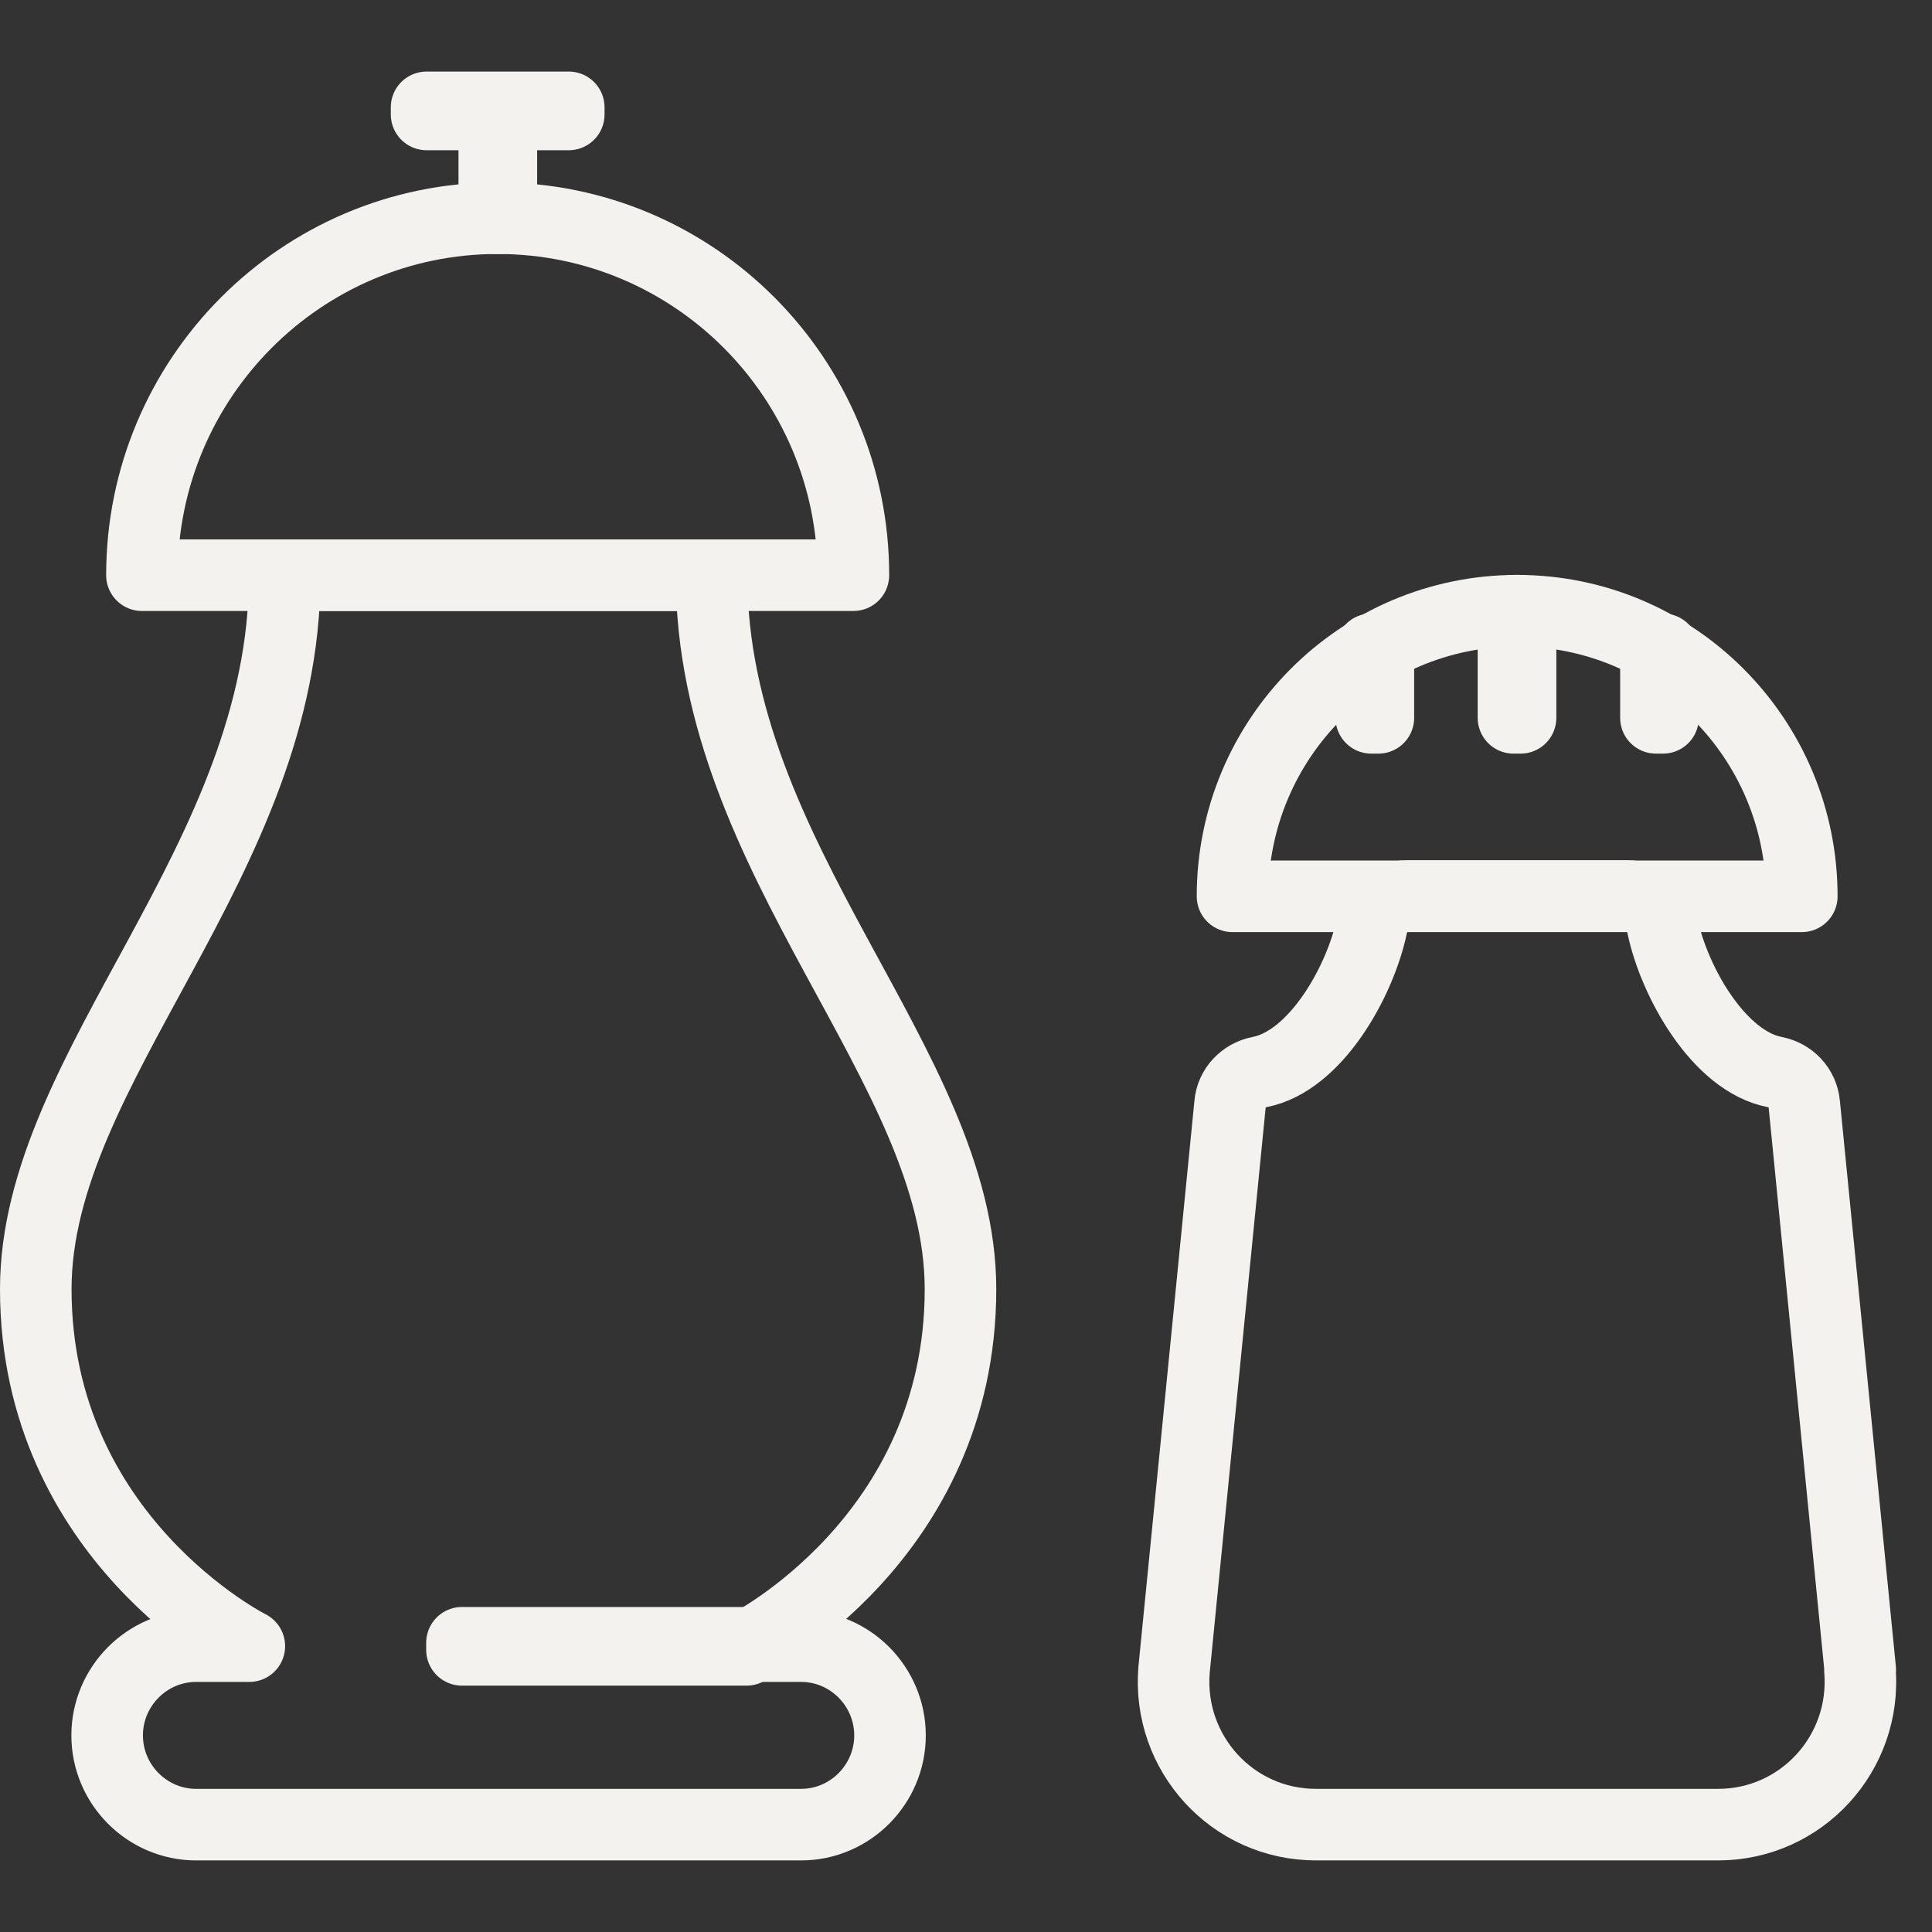 <svg width="54" height="54" viewBox="0 0 54 54" fill="none" xmlns="http://www.w3.org/2000/svg">
<rect x="0" y="0" width="54" height="54" fill="#333333" stroke="none"/>
<path d="M23.853 16.077C23.853 10.561 19.397 6.099 13.91 6.099C8.423 6.099 3.967 10.57 3.967 16.077H23.853Z" stroke="#F4F2EF" stroke-width="2" stroke-linecap="round" stroke-linejoin="round"/>
<path d="M14.013 3.104H13.815V6.099H14.013V3.104Z" stroke="#F4F2EF" stroke-width="2" stroke-linecap="round" stroke-linejoin="round"/>
<path d="M22.365 46.01H20.877C20.877 46.01 26.846 43.015 26.846 36.032C26.846 29.792 19.888 24.061 19.888 16.077H7.958C7.958 24.061 1 29.801 1 36.032C1 43.015 6.969 46.01 6.969 46.01H5.481C4.114 46.01 2.995 47.133 2.995 48.505C2.995 49.877 4.114 50.999 5.481 50.999H22.391C23.758 50.999 24.876 49.877 24.876 48.505C24.876 47.133 23.758 46.01 22.391 46.01H22.365Z" stroke="#F4F2EF" stroke-width="2" stroke-linecap="round" stroke-linejoin="round"/>
<path d="M20.868 45.916H12.912V46.114H20.868V45.916Z" stroke="#F4F2EF" stroke-width="2" stroke-linecap="round" stroke-linejoin="round"/>
<path d="M15.897 3H11.923V3.199H15.897V3Z" stroke="#F4F2EF" stroke-width="2" stroke-linecap="round" stroke-linejoin="round"/>
<path d="M51.986 46.675C52.176 49.005 50.352 50.999 48.021 50.999H36.78C34.449 50.999 32.626 49.005 32.815 46.675L34.38 30.862C34.415 30.413 34.759 30.051 35.206 29.964C36.771 29.662 38.019 27.435 38.345 25.873C38.449 25.398 38.836 25.044 39.317 25.044H45.493C45.974 25.044 46.37 25.398 46.465 25.873C46.791 27.435 48.039 29.662 49.604 29.964C50.051 30.051 50.387 30.404 50.43 30.862L51.995 46.675H51.986Z" stroke="#F4F2EF" stroke-width="2" stroke-linecap="round" stroke-linejoin="round"/>
<path d="M34.449 25.053C34.449 20.642 38.01 17.069 42.405 17.069C46.8 17.069 50.361 20.642 50.361 25.053H34.449Z" stroke="#F4F2EF" stroke-width="2" stroke-linecap="round" stroke-linejoin="round"/>
<path d="M42.5 17.069H42.302V20.064H42.5V17.069Z" stroke="#F4F2EF" stroke-width="2" stroke-linecap="round" stroke-linejoin="round"/>
<path d="M46.482 18.148H46.284V20.064H46.482V18.148Z" stroke="#F4F2EF" stroke-width="2" stroke-linecap="round" stroke-linejoin="round"/>
<path d="M38.526 18.148H38.328V20.064H38.526V18.148Z" stroke="#F4F2EF" stroke-width="2" stroke-linecap="round" stroke-linejoin="round"/>
</svg>
